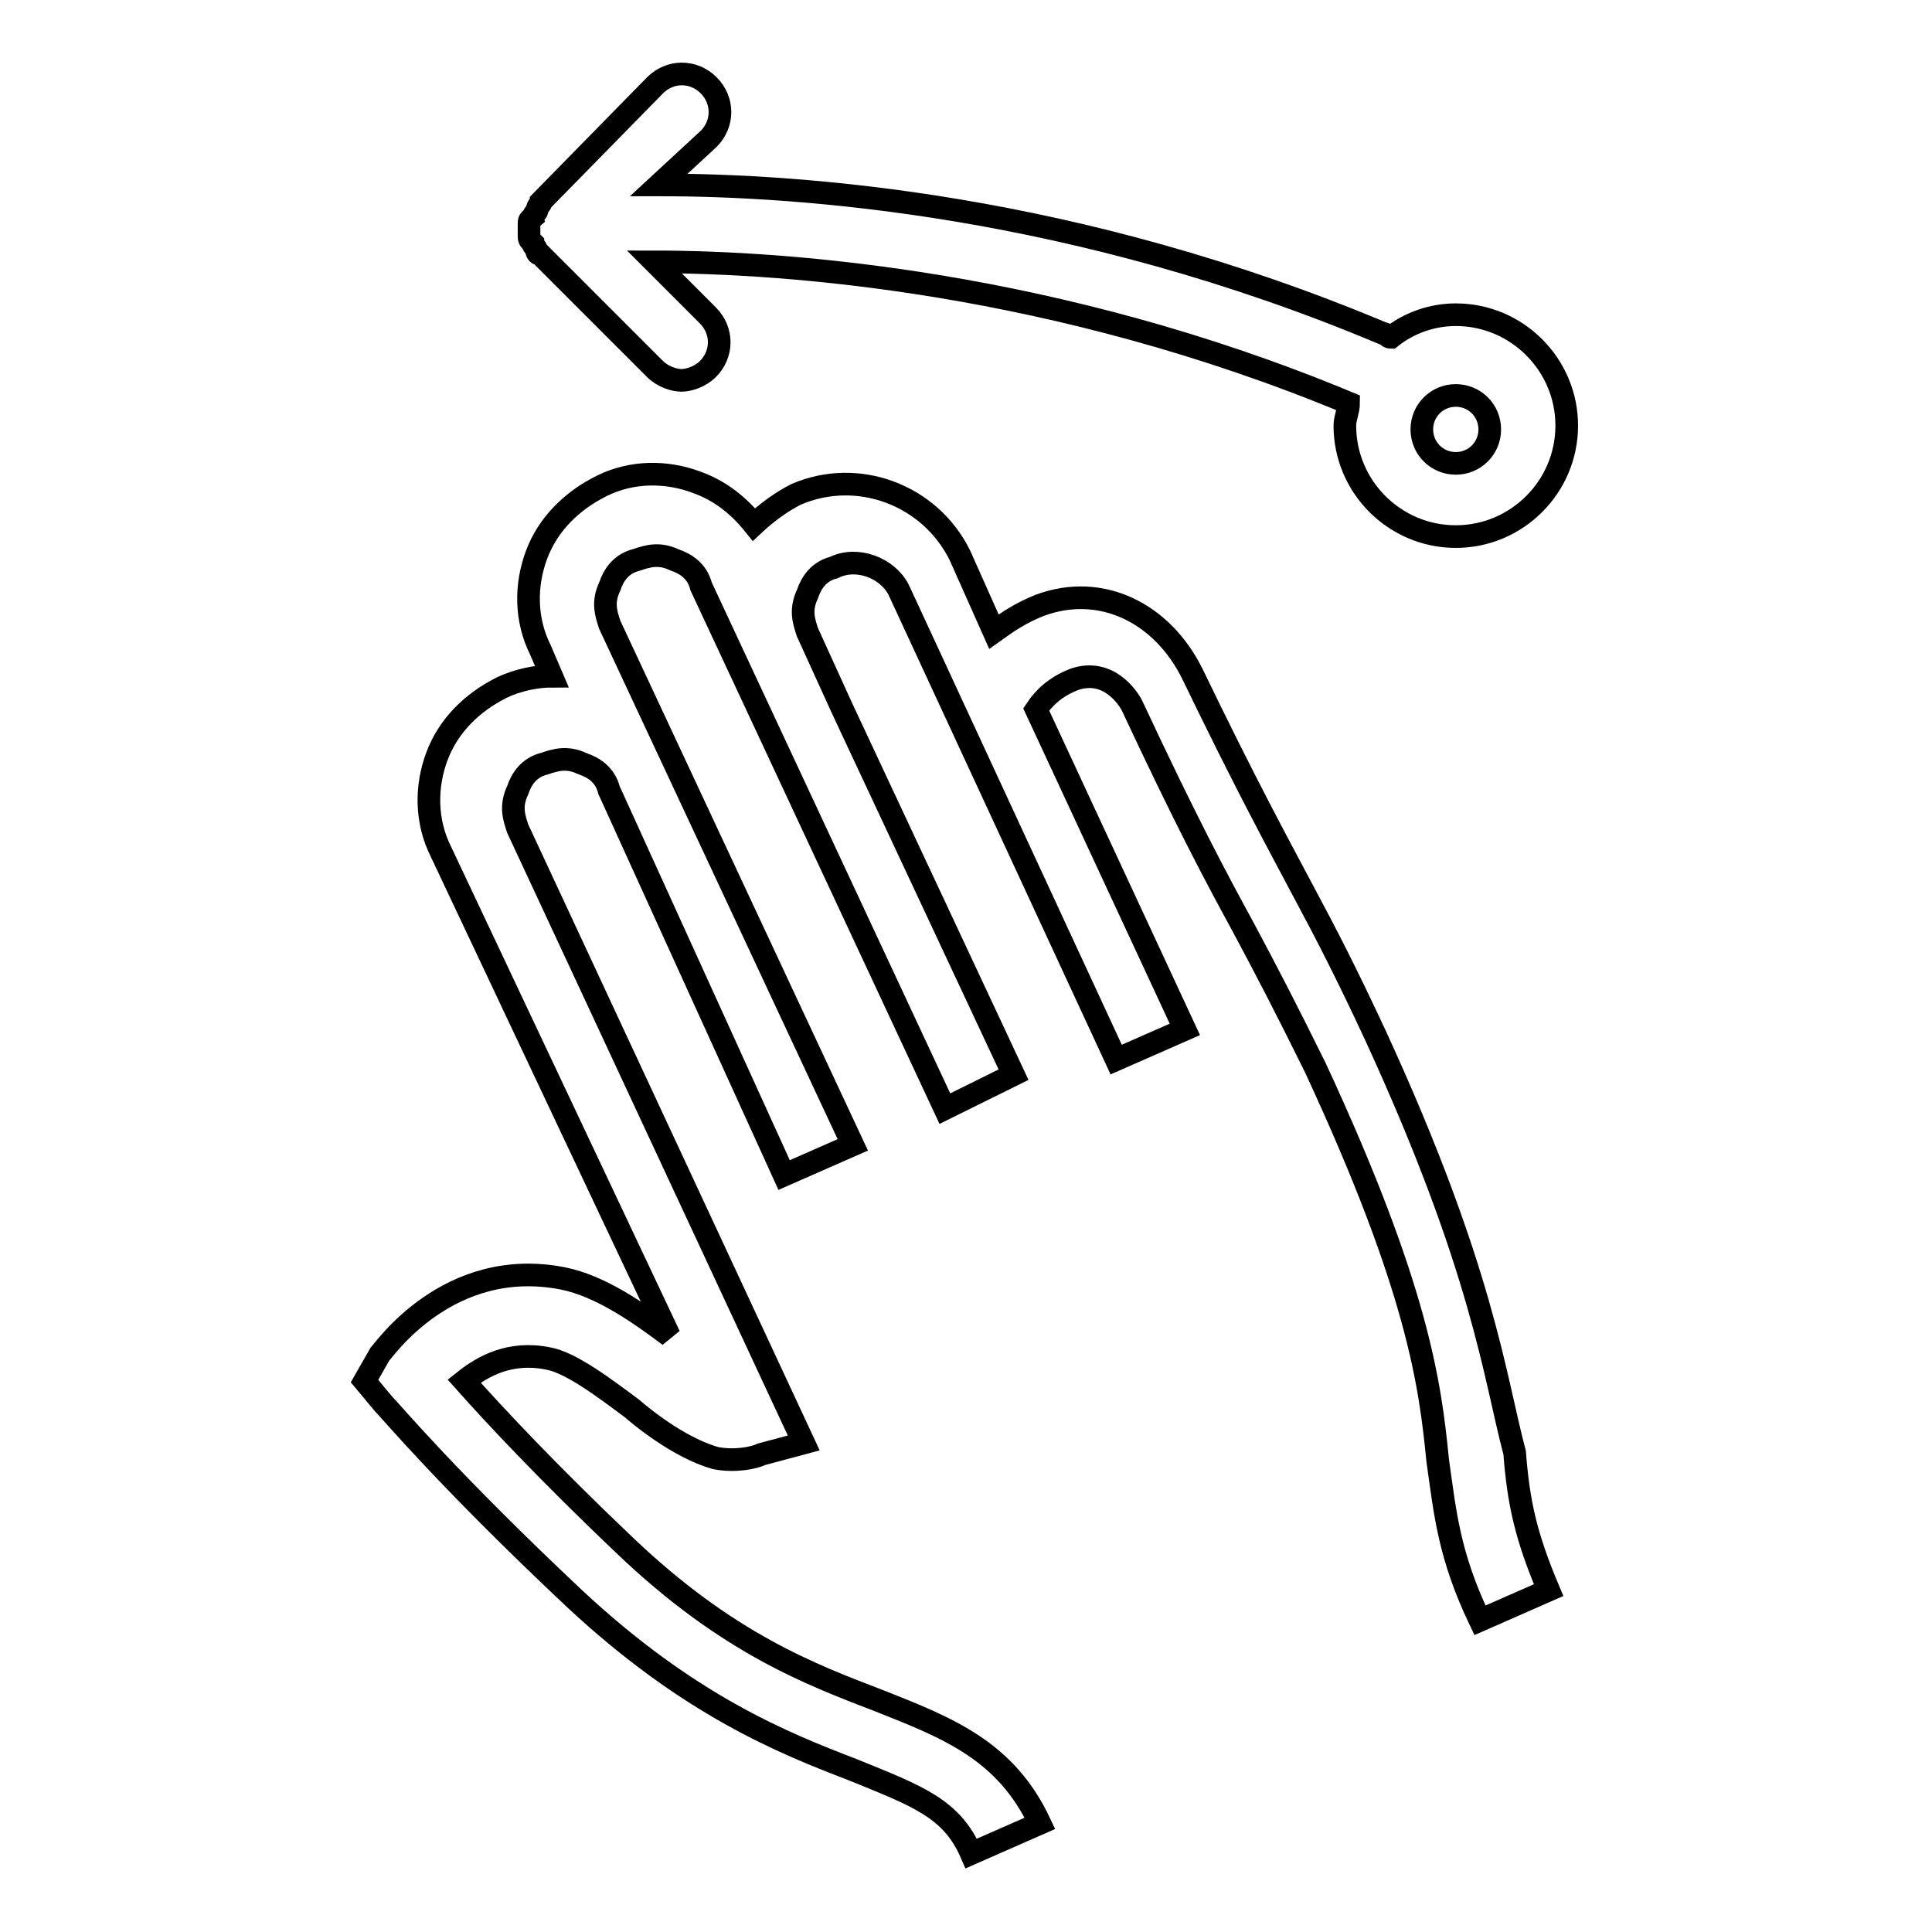 <?xml version="1.0" encoding="utf-8"?>
<!-- Svg Vector Icons : http://www.onlinewebfonts.com/icon -->
<!DOCTYPE svg PUBLIC "-//W3C//DTD SVG 1.1//EN" "http://www.w3.org/Graphics/SVG/1.1/DTD/svg11.dtd">
<svg version="1.1" xmlns="http://www.w3.org/2000/svg" xmlns:xlink="http://www.w3.org/1999/xlink" x="0px" y="0px" viewBox="0 0 256 256" enable-background="new 0 0 256 256" xml:space="preserve">
<g> <path stroke-width="3" fill-opacity="0" stroke="#000000"  d="M182.3,137.3c-4-8.6-6.6-13.6-9.6-19.2c-3.5-6.6-7.6-14.1-14.7-28.8c-4-8.1-12.1-12.1-20.2-9.1 c-2.5,1-4,2-6.1,3.5l-4.5-10.1c-4-8.1-13.6-11.6-21.7-8.1c-2,1-4,2.5-5.6,4c-2-2.5-4.5-4.5-7.6-5.6c-4-1.5-8.6-1.5-12.6,0.5 c-4,2-7.1,5.1-8.6,9.1c-1.5,4-1.5,8.6,0.5,12.6l1.5,3.5c-2,0-4.5,0.5-6.6,1.5c-4,2-7.1,5.1-8.6,9.1c-1.5,4-1.5,8.6,0.5,12.6 l30.3,64.2c-4-3-9.1-6.6-14.1-7.6c-15.2-3-23.8,9.6-24.3,10.1l-2,3.5l2.5,3c1,1,8.6,10.1,25.3,25.8c15.2,14.2,27.8,19.2,36.9,22.7 c8.6,3.5,13.1,5.1,15.7,11.1l9.1-4c-4.5-9.6-12.1-12.6-21.2-16.2c-9.1-3.5-20.2-7.6-33.9-20.7c-10.1-9.6-17.2-17.2-21.2-21.7 c2.5-2,6.1-4,11.1-3c3,0.5,7.6,4,11.1,6.6c3.5,3,7.6,5.6,11.1,6.6c2.5,0.5,5.1,0,6.1-0.5l5.6-1.5l-37.9-81.4c-0.5-1.5-1-3,0-5.1 c0.5-1.5,1.5-3,3.5-3.5c1.5-0.5,3-1,5.1,0c1.5,0.5,3,1.5,3.5,3.5l23.2,51l9.1-4L80.8,82.8c-0.5-1.5-1-3,0-5.1 c0.5-1.5,1.5-3,3.5-3.5c1.5-0.5,3-1,5.1,0c1.5,0.5,3,1.5,3.5,3.5l32.3,69.2l9.1-4.5l-22.7-48.5L107,83.8c-0.5-1.5-1-3,0-5.1 c0.5-1.5,1.5-3,3.5-3.5c3-1.5,7.1,0,8.6,3l28.8,62.2l9.1-4l-19.7-42.4c1-1.5,2.5-3,5.1-4c4.5-1.5,7.1,2.5,7.6,3.5 c7.1,15.2,11.1,22.7,14.7,29.3c3,5.6,5.6,10.6,9.6,18.7c13.6,29.3,15.2,41.9,16.2,52c1,7.1,1.5,12.6,5.6,21.2l9.1-4 c-3-7.1-4-11.6-4.5-18.2C198,182.3,196.5,168.2,182.3,137.3z M70.1,29.7v1.5c0,0.5,0,0.5,0.5,1c0,0.5,0.5,0.5,0.5,1 c0,0,0,0.5,0.5,0.5l15.2,15.2c1,1,2.5,1.5,3.5,1.5c1,0,2.5-0.5,3.5-1.5c2-2,2-5.1,0-7.1l-7.1-7.1c17.2,0,53.1,2.5,92,18.7 c0,1-0.5,2-0.5,3c0,8.1,6.6,14.7,14.7,14.7s14.7-6.6,14.7-14.7s-6.6-14.7-14.7-14.7c-3,0-6.1,1-8.6,3c-0.5,0-0.5-0.5-1-0.5 c-40.9-17.2-77.3-19.7-96-19.7l6.6-6.1c2-2,2-5.1,0-7.1s-5.1-2-7.1,0L71.7,26.7c0,0.5-0.5,0.5-0.5,1c0,0.5-0.5,0.5-0.5,1 C70.1,29.2,70.1,29.2,70.1,29.7z M192.9,52.4c2.5,0,4.5,2,4.5,4.5s-2,4.5-4.5,4.5c-2.5,0-4.5-2-4.5-4.5S190.4,52.4,192.9,52.4z"/></g>
</svg>
